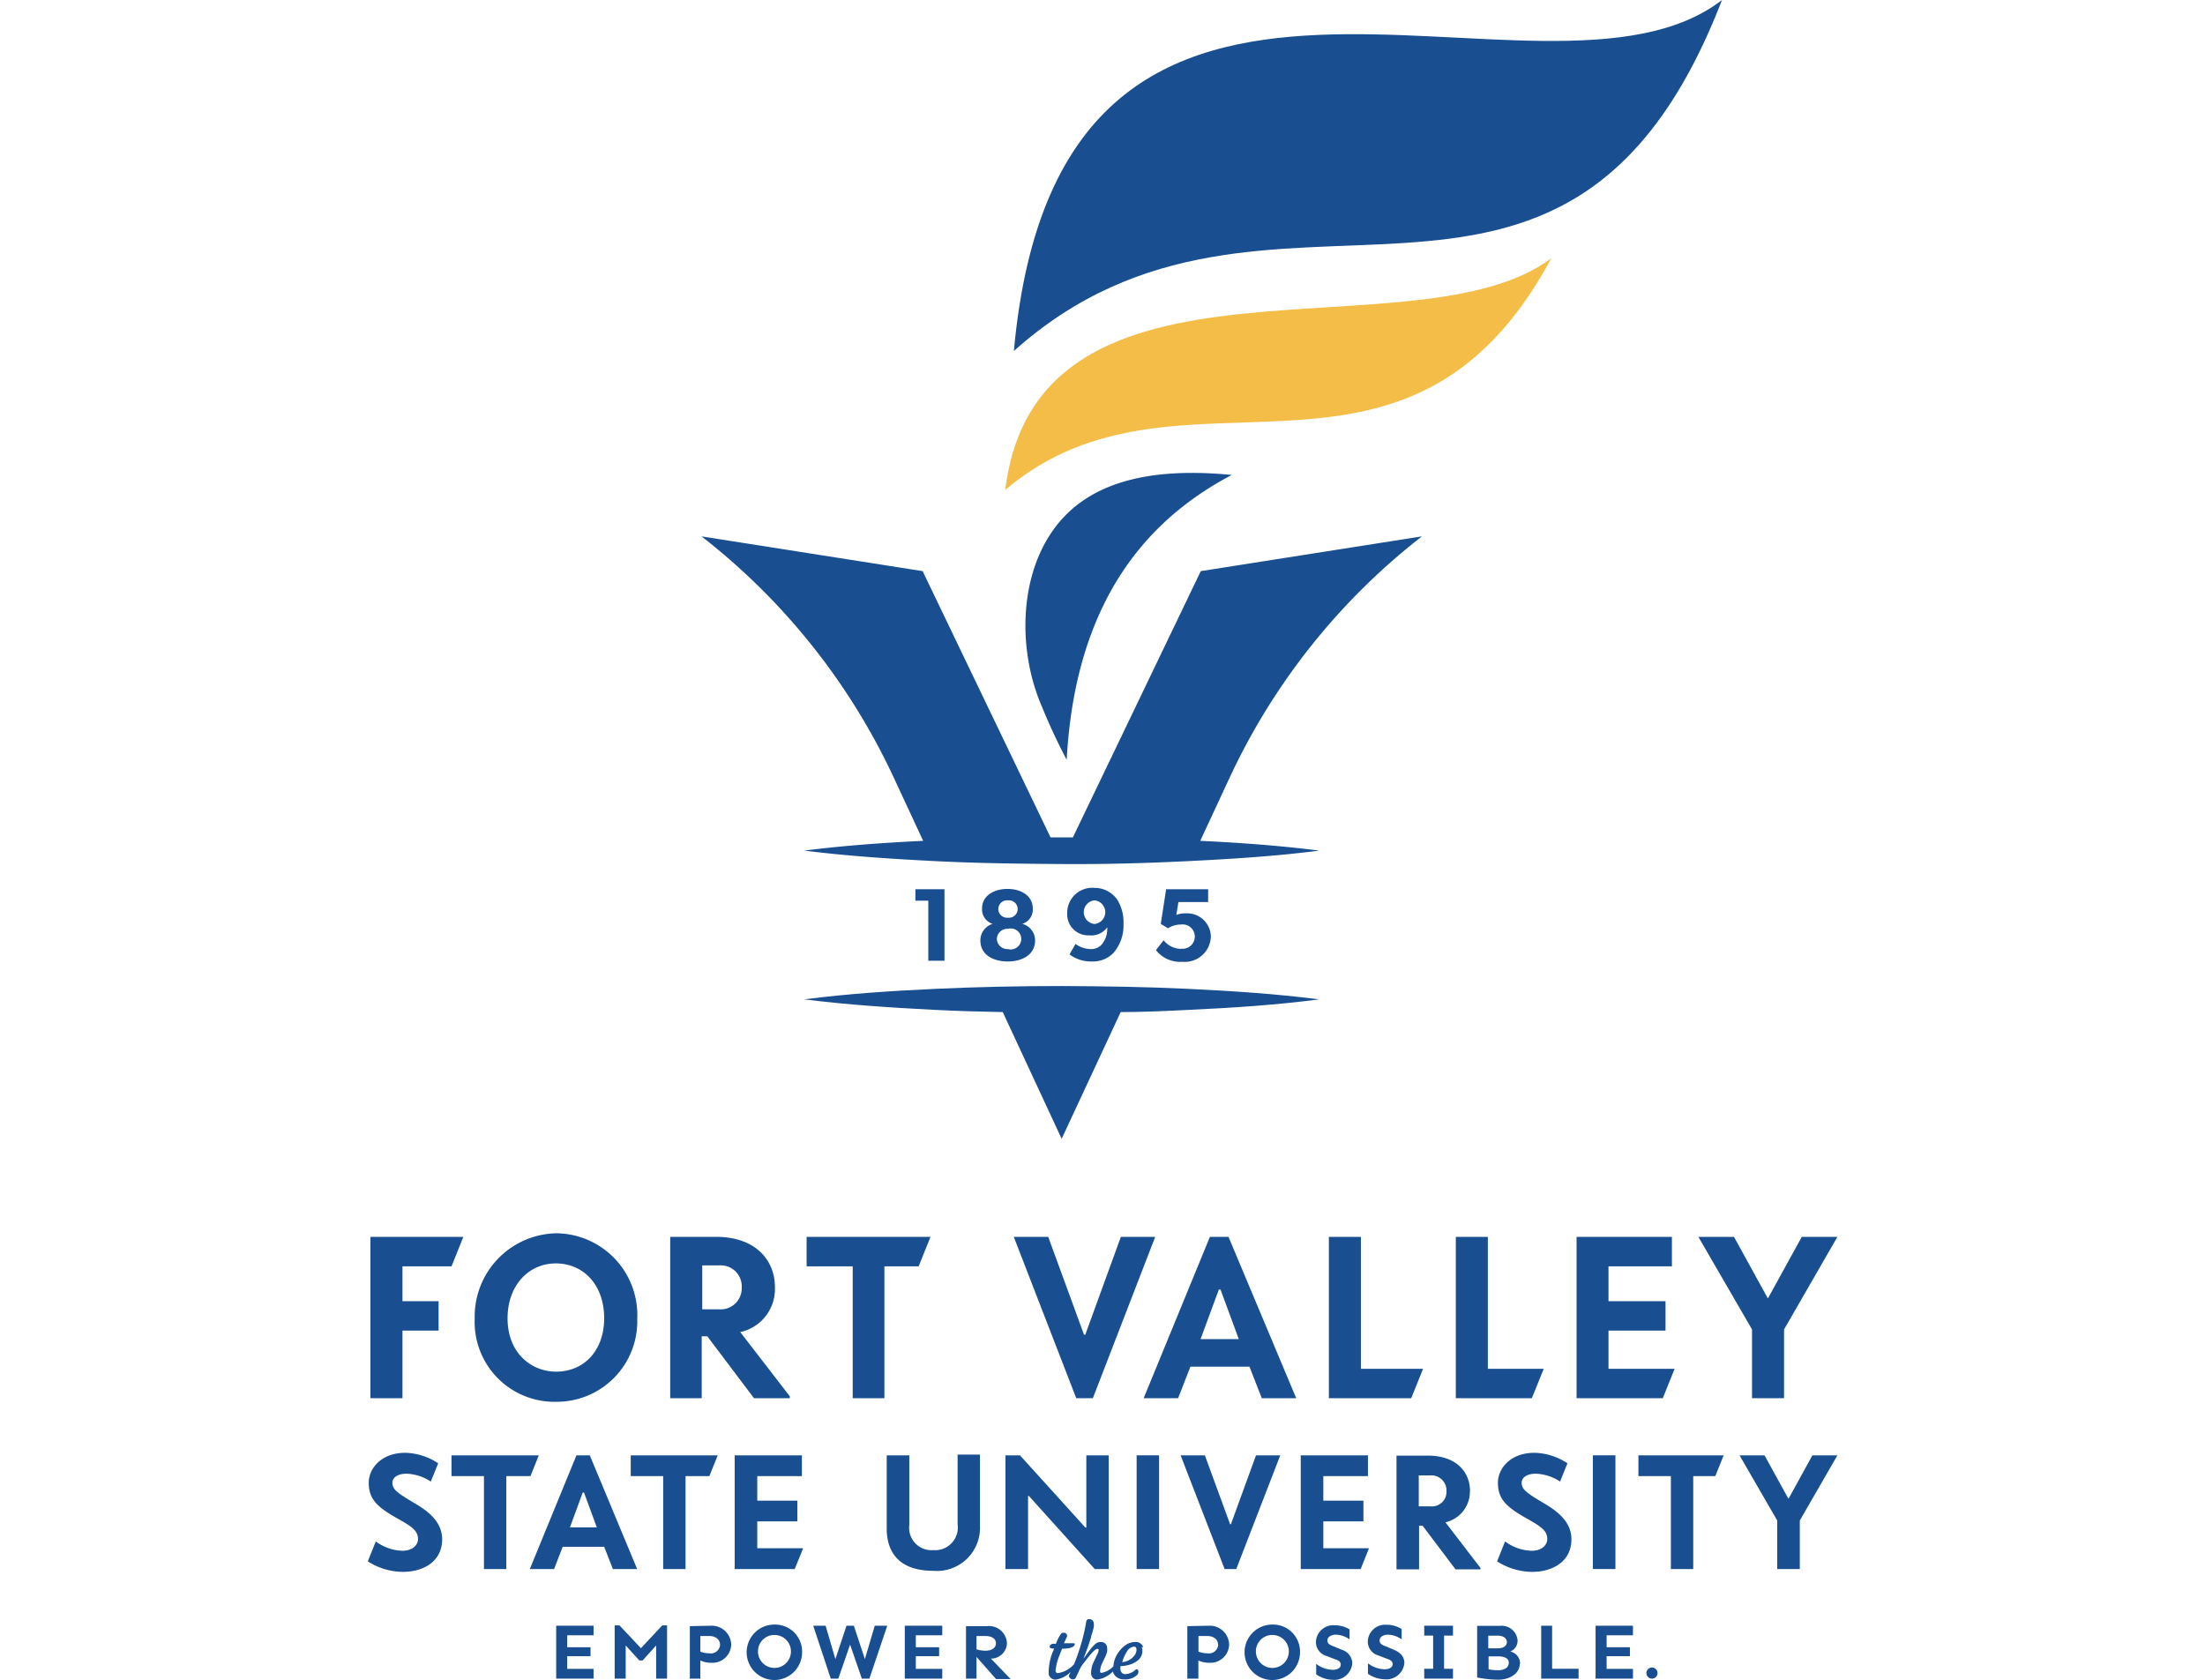 <svg id="Layer_1" data-name="Layer 1" xmlns="http://www.w3.org/2000/svg" width="210" height="160" viewBox="0 0 210 160"><defs><style>.cls-1{fill:#194f90;}.cls-2{fill:#f3bd48;}</style></defs><path class="cls-1" d="M96.56,33.43C120.81,11.73,149,38.84,164,0,147,13.14,101-15.42,96.56,33.43Z"/><path class="cls-2" d="M95.74,46.66c16.47-14,38.12,3.76,52-22.06C134.85,34.29,98.8,21.73,95.74,46.66Z"/><path class="cls-1" d="M117.31,45.24c-8.67-.85-14.16,1.09-17.12,5.41C97,55.27,97,62.18,99.22,67.28a55.54,55.54,0,0,0,2.37,5.09h0C102.44,56.79,109.66,49.27,117.31,45.24Z"/><polygon class="cls-1" points="89.95 91.51 89.95 84.7 87.18 84.7 87.18 85.79 88.41 85.79 88.41 91.51 89.95 91.51"/><path class="cls-1" d="M93.37,89.58c0,1.35,1.19,2,2.61,2s2.6-.68,2.6-2A1.62,1.62,0,0,0,97.36,88v0a1.43,1.43,0,0,0,1-1.46c0-1.23-1.12-1.87-2.41-1.87s-2.42.64-2.42,1.87a1.45,1.45,0,0,0,1,1.46v0A1.64,1.64,0,0,0,93.37,89.58ZM96,85.76a.83.83,0,1,1,0,1.65.83.83,0,1,1,0-1.65Zm0,2.71a1,1,0,1,1,0,1.93,1,1,0,0,1-1.06-1A1,1,0,0,1,96,88.47Z"/><path class="cls-1" d="M103.92,90.4a2.52,2.52,0,0,1-1.49-.49l-.57,1a3.4,3.4,0,0,0,2.12.67,2.73,2.73,0,0,0,2.07-.82A4,4,0,0,0,107,88a4.07,4.07,0,0,0-.59-2.3,2.63,2.63,0,0,0-2.19-1.13A2.38,2.38,0,0,0,101.64,87a2,2,0,0,0,2.1,2.09,1.86,1.86,0,0,0,1.71-.76,2.33,2.33,0,0,1-.52,1.63A1.33,1.33,0,0,1,103.92,90.4Zm.32-2.39a1.13,1.13,0,0,1,0-2.25,1.13,1.13,0,0,1,0,2.25Z"/><path class="cls-1" d="M112.48,90.38a2.15,2.15,0,0,1-1.66-.82l-.73.94a2.91,2.91,0,0,0,2.5,1.11,2.49,2.49,0,0,0,2.73-2.38A2.25,2.25,0,0,0,112.94,87a2.17,2.17,0,0,0-.91.15l.2-1.23h2.83V84.7h-4L110.55,88l.69.42a2.29,2.29,0,0,1,1.24-.36,1.16,1.16,0,1,1,0,2.3Z"/><path class="cls-1" d="M102.18,79.76h-2.13L87.87,54.4,66.81,51.09a62.51,62.51,0,0,1,18.32,23l2.79,6c-3.77.18-7.55.45-11.33.93,4.15.52,8.29.79,12.44,1s8.06.25,12.08.28,8.06-.08,12.09-.28,8.29-.46,12.44-1c-3.78-.48-7.56-.75-11.33-.93l2.79-6a62.51,62.51,0,0,1,18.32-23L114.36,54.4Z"/><path class="cls-1" d="M101.11,93.92c-4,0-8,.08-12.08.27s-8.29.46-12.44,1c4.15.52,8.29.79,12.44,1,2.15.11,4.31.17,6.47.21l5.61,12.07,5.62-12.07c2.16,0,4.31-.1,6.47-.21,4.15-.19,8.29-.46,12.44-1-4.15-.53-8.29-.8-12.44-1S105.14,93.94,101.11,93.92Z"/><polygon class="cls-1" points="54.02 156.9 56.24 156.9 56.24 157.75 54.02 157.75 54.02 158.96 56.53 158.96 56.53 159.89 52.97 159.89 52.97 154.85 56.53 154.85 56.53 155.76 54.02 155.76 54.02 156.9 54.02 156.9"/><polygon class="cls-1" points="62.49 159.89 62.49 156.73 61.2 158.16 60.89 158.16 59.59 156.73 59.59 159.89 58.54 159.89 58.54 154.82 59 154.82 61.04 156.99 63.07 154.82 63.53 154.82 63.53 159.89 62.49 159.89 62.49 159.89"/><path class="cls-1" d="M68.57,156.65c0-.53-.47-.82-1-.82H66.7v1.49a2.47,2.47,0,0,0,.88.16.88.88,0,0,0,1-.83Zm-.84-1.8a1.85,1.85,0,0,1,1.91,1.8,1.79,1.79,0,0,1-1.88,1.73,2.47,2.47,0,0,1-1.06-.22v1.73h-1v-5Z"/><path class="cls-1" d="M72.19,157.37a1.57,1.57,0,1,0,1.57-1.64,1.56,1.56,0,0,0-1.57,1.64Zm4.2,0a2.64,2.64,0,1,1-2.63-2.63,2.57,2.57,0,0,1,2.63,2.63Z"/><polygon class="cls-1" points="82.08 159.89 80.96 156.65 79.84 159.89 79.12 159.89 77.45 154.85 78.63 154.85 79.56 158.03 80.62 154.85 81.32 154.85 82.37 158.03 83.31 154.85 84.5 154.85 82.8 159.89 82.08 159.89 82.08 159.89"/><polygon class="cls-1" points="87.22 156.9 89.44 156.9 89.44 157.75 87.22 157.75 87.22 158.96 89.74 158.96 89.74 159.89 86.17 159.89 86.17 154.85 89.74 154.85 89.74 155.76 87.22 155.76 87.22 156.9 87.22 156.9"/><path class="cls-1" d="M93,157.1a2.86,2.86,0,0,0,.85.13c.6,0,1-.26,1-.71s-.42-.69-1-.69H93v1.27Zm0,.72v2.07h-1v-5h2a1.71,1.71,0,0,1,1.9,1.63,1.51,1.51,0,0,1-1.53,1.46l1.88,1.95H94.86L93,157.82Z"/><path class="cls-1" d="M107.88,157.87a1.68,1.68,0,0,1-1,.45,3.68,3.68,0,0,1,.44-1,.9.9,0,0,1,.68-.48q.24,0,.24.33a1,1,0,0,1-.38.7Zm1-1a.76.76,0,0,0-.77-.47,1.63,1.63,0,0,0-1,.36,2.5,2.5,0,0,0-.41.39,3.21,3.21,0,0,0-.34.48,2.62,2.62,0,0,0-.22.52,2.05,2.05,0,0,0-.1.56,2.06,2.06,0,0,1-1.13.63c-.1,0-.14-.06-.14-.18a2.16,2.16,0,0,1,.23-.8l.17-.36c.06-.12.11-.23.16-.35s.08-.22.11-.33a1.38,1.38,0,0,0,0-.37.56.56,0,0,0-.58-.55.8.8,0,0,0-.54.18l-.25.25c-.1.1-.35.42-.76,1l-.13.17c.05-.11.18-.46.41-1.07l.33-1c0-.18.1-.35.14-.51s.08-.31.11-.45,0-.26,0-.37a.4.4,0,0,0-.19-.31.44.44,0,0,0-.26-.07c-.16,0-.25.09-.28.28-.06.39-.15.83-.27,1.33a20.25,20.25,0,0,1-.88,2.69,2.62,2.62,0,0,1-1.5.84c-.1,0-.17,0-.2-.07a.24.24,0,0,1-.06-.18,5.15,5.15,0,0,1,.39-1.48l.23-.59h0c.7,0,1.21-.15,1.21-.45,0,0,0-.07-.1-.07h-.93l.25-.55a.28.28,0,0,0-.06-.38.41.41,0,0,0-.11-.07l-.15,0a.34.34,0,0,0-.17.05,3.46,3.46,0,0,0-.52,1h-.27a.36.36,0,0,0-.24.1l-.08.09a.16.16,0,0,0,0,.08.17.17,0,0,0,0,.07c0,.06.16.11.42.13a5.16,5.16,0,0,0-.52,2.45.65.65,0,0,0,.69.49,2.58,2.58,0,0,0,1.4-.73l-.09.18a.7.7,0,0,0-.08.2.34.34,0,0,0,.13.24.53.53,0,0,0,.15.08.47.47,0,0,0,.17,0,.17.17,0,0,0,.14-.06.7.7,0,0,0,.12-.2l.19-.4c.07-.16.17-.37.3-.61l.55-.71.28-.35c.32-.37.54-.56.66-.56s.14,0,.14.12a.82.82,0,0,1-.1.34l-.37.78a2.52,2.52,0,0,0-.25,1,.7.7,0,0,0,.2.54.82.82,0,0,0,.2.12,1.17,1.17,0,0,0,.29,0,2.59,2.59,0,0,0,1.39-.75.93.93,0,0,0,.26.45,1.07,1.07,0,0,0,.8.3,1.67,1.67,0,0,0,1.26-.43.47.47,0,0,0,.11-.31.3.3,0,0,0-.05-.16.13.13,0,0,0-.11-.07.19.19,0,0,0-.14.08,1.4,1.4,0,0,1-.22.16,1.43,1.43,0,0,1-.76.23.39.39,0,0,1-.35-.2.49.49,0,0,1-.08-.21.82.82,0,0,1,0-.21c0-.06,0-.11,0-.14a3.42,3.42,0,0,0,1-.18,1.91,1.91,0,0,0,.43-.21,1.62,1.62,0,0,0,.35-.27,1.24,1.24,0,0,0,.22-.34,1.36,1.36,0,0,0,.09-.41,1.13,1.13,0,0,0-.07-.39Z"/><path class="cls-1" d="M116,156.65c0-.53-.47-.82-1-.82h-.86v1.49a2.47,2.47,0,0,0,.88.16.88.88,0,0,0,1-.83Zm-.84-1.8a1.84,1.84,0,0,1,1.9,1.8,1.78,1.78,0,0,1-1.87,1.73,2.47,2.47,0,0,1-1.06-.22v1.73h-1.05v-5Z"/><path class="cls-1" d="M119.61,157.37a1.57,1.57,0,1,0,1.57-1.64,1.56,1.56,0,0,0-1.57,1.64Zm4.2,0a2.64,2.64,0,1,1-2.63-2.63,2.57,2.57,0,0,1,2.63,2.63Z"/><path class="cls-1" d="M128.53,155.15v1a2.43,2.43,0,0,0-1.28-.45c-.39,0-.83.17-.83.55s.33.46.75.63l.62.26a1.38,1.38,0,0,1,1,1.28A1.72,1.72,0,0,1,126.9,160a2.82,2.82,0,0,1-1.55-.52v-1a2.66,2.66,0,0,0,1.58.57c.42,0,.76-.16.76-.49s-.29-.43-.58-.53l-.78-.3a1.37,1.37,0,0,1-1-1.4,1.65,1.65,0,0,1,1.79-1.52,2.65,2.65,0,0,1,1.41.39Z"/><path class="cls-1" d="M133.49,155.15v1a2.4,2.4,0,0,0-1.28-.45c-.39,0-.82.17-.82.55s.33.46.75.63l.61.26c.71.3,1,.73,1,1.28a1.72,1.72,0,0,1-1.91,1.53,2.85,2.85,0,0,1-1.56-.52v-1a2.71,2.71,0,0,0,1.58.57c.42,0,.77-.16.77-.49s-.3-.43-.59-.53l-.77-.3a1.36,1.36,0,0,1-1-1.4,1.65,1.65,0,0,1,1.79-1.52,2.61,2.61,0,0,1,1.4.39Z"/><polygon class="cls-1" points="137.53 158.95 138.38 158.95 138.38 159.89 135.64 159.89 135.64 158.95 136.49 158.95 136.49 155.79 135.64 155.79 135.64 154.85 138.38 154.85 138.38 155.79 137.53 155.79 137.53 158.95 137.53 158.95"/><path class="cls-1" d="M143.69,158.35c0-.42-.47-.58-1-.58h-.92V159a4.46,4.46,0,0,0,.92.09c.58,0,1-.26,1-.69ZM141.74,157h.94c.48,0,.83-.22.83-.59s-.35-.61-.83-.61h-.94V157Zm3,1.48c0,.84-.84,1.51-2.06,1.51a10.83,10.83,0,0,1-2-.21v-4.92h2.21a1.51,1.51,0,0,1,1.64,1.39,1.1,1.1,0,0,1-.7,1.06,1.16,1.16,0,0,1,.94,1.17Z"/><polygon class="cls-1" points="150.34 158.95 150.34 159.89 146.78 159.89 146.78 154.85 147.82 154.85 147.82 158.95 150.34 158.95 150.34 158.95"/><polygon class="cls-1" points="153.01 156.9 155.23 156.9 155.23 157.75 153.01 157.75 153.01 158.96 155.52 158.96 155.52 159.89 151.96 159.89 151.96 154.85 155.52 154.85 155.52 155.76 153.01 155.76 153.01 156.9 153.01 156.9"/><path class="cls-1" d="M157.86,159.36a.53.53,0,1,0-.53.53.53.53,0,0,0,.53-.53Z"/><polygon class="cls-1" points="51.31 138.63 51.31 138.63 51.31 138.62 43 138.62 43 140.6 46.09 140.6 46.09 149.45 48.22 149.45 48.22 140.6 50.52 140.6 51.31 138.63 51.31 138.63"/><path class="cls-1" d="M54.28,145.48l1.22-3.32h.12l1.22,3.32Zm.62-6.86-4.44,10.83h2.31l.82-2.12h3.95l.83,2.12h2.31l-4.51-10.83Z"/><polygon class="cls-1" points="68.35 138.63 68.38 138.62 60.07 138.62 60.07 140.6 63.16 140.6 63.16 149.45 65.29 149.45 65.29 140.6 67.56 140.6 68.35 138.63 68.35 138.63"/><polygon class="cls-1" points="151.7 149.45 153.85 149.45 153.85 138.62 151.7 138.62 151.7 149.45 151.7 149.45"/><polygon class="cls-1" points="117.23 145.18 117.15 145.18 114.75 138.62 112.44 138.62 116.63 149.45 117.74 149.45 121.93 138.62 119.62 138.62 117.23 145.18 117.23 145.18"/><polygon class="cls-1" points="130.38 147.47 126.03 147.47 126.03 144.91 129.85 144.91 129.85 142.94 126.03 142.94 126.03 140.6 130.28 140.6 130.28 138.62 123.88 138.62 123.88 149.45 129.59 149.45 130.38 147.47 130.38 147.47"/><path class="cls-1" d="M136.23,143.48h-1.11v-2.95h1.13a1.44,1.44,0,0,1,1.51,1.5,1.39,1.39,0,0,1-1.53,1.45ZM140,142c0-1.71-1.23-3.35-4-3.35H133v10.83h2.15v-4.16h.33l3.14,4.16H141v-.13L137.66,145a3,3,0,0,0,2.33-3Z"/><polygon class="cls-1" points="164.15 138.64 164.2 138.62 156.04 138.62 156.04 140.6 159.13 140.6 159.13 149.45 161.26 149.45 161.26 140.6 163.36 140.6 164.15 138.64 164.15 138.64"/><polygon class="cls-1" points="76.49 147.47 72.12 147.47 72.12 144.91 75.94 144.91 75.94 142.94 72.12 142.94 72.12 140.6 76.37 140.6 76.37 138.62 69.97 138.62 69.97 149.45 75.69 149.45 76.49 147.47 76.49 147.47"/><polygon class="cls-1" points="172.61 138.62 170.35 142.73 170.31 142.73 168.05 138.62 165.67 138.62 169.26 144.83 169.26 149.45 171.41 149.45 171.41 144.83 174.99 138.62 172.61 138.62 172.61 138.62"/><polygon class="cls-1" points="108.25 149.45 110.39 149.45 110.39 138.62 108.25 138.62 108.25 149.45 108.25 149.45"/><path class="cls-1" d="M91.2,145.18a2.16,2.16,0,0,1-2.31,2.47,2.13,2.13,0,0,1-2.29-2.39v-6.64H84.45v7c0,1.71.72,4,4.44,4a4.1,4.1,0,0,0,4.44-4.24v-6.83H91.2v6.56Z"/><polygon class="cls-1" points="103.46 145.5 103.37 145.5 97.14 138.62 95.76 138.62 95.76 149.45 97.91 149.45 97.91 142.49 97.99 142.49 104.26 149.45 105.59 149.45 105.59 138.62 103.46 138.62 103.46 145.5 103.46 145.5"/><polygon class="cls-1" points="166.86 133.18 169.91 133.18 169.91 126.63 174.99 117.81 171.6 117.81 168.39 123.64 168.35 123.64 165.14 117.81 161.75 117.81 166.86 126.63 166.86 133.18 166.86 133.18"/><polygon class="cls-1" points="81.21 133.18 84.23 133.18 84.23 120.62 87.49 120.62 88.62 117.81 76.82 117.81 76.82 120.62 81.21 120.62 81.21 133.18 81.21 133.18"/><polygon class="cls-1" points="135.53 130.38 129.61 130.38 129.61 117.81 126.56 117.81 126.56 133.18 134.4 133.18 135.53 130.38 135.53 130.38"/><polygon class="cls-1" points="38.33 120.62 43 120.62 44.13 117.81 35.28 117.81 35.28 133.18 38.33 133.18 38.33 126.74 41.77 126.74 41.77 123.94 38.33 123.94 38.33 120.62"/><path class="cls-1" d="M66.88,120.53h1.61a2,2,0,0,1,2.15,2.12,2,2,0,0,1-2.17,2.06H66.88v-4.18Zm0,6.75h.48l4.45,5.9h3.41V133l-4.72-6.12a4.19,4.19,0,0,0,3.3-4.32c0-2.42-1.74-4.75-5.6-4.75H63.83v15.37h3v-5.9Z"/><polygon class="cls-1" points="159.48 130.4 159.48 130.38 153.19 130.38 153.19 126.74 158.62 126.74 158.62 123.94 153.19 123.94 153.19 120.62 159.23 120.62 159.23 117.81 150.15 117.81 150.15 133.18 158.36 133.18 159.48 130.4 159.48 130.4"/><path class="cls-1" d="M52.93,120.34c2.6,0,4.61,2,4.61,5.23,0,3-1.85,5.08-4.59,5.08-2.26,0-4.61-1.69-4.61-5.08,0-3.19,2.06-5.23,4.59-5.23Zm0,13.18a7.67,7.67,0,0,0,7.76-7.91A7.79,7.79,0,0,0,53,117.47a7.93,7.93,0,0,0-7.79,8.14A7.6,7.6,0,0,0,53,133.52Z"/><path class="cls-1" d="M114.34,127.55l1.74-4.72h.16l1.74,4.72Zm2.69-9.74h-1.8l-6.31,15.37h3.28l1.17-3H119l1.17,3h3.28L117,117.81Z"/><polygon class="cls-1" points="106.75 117.81 103.36 127.13 103.24 127.13 99.83 117.81 96.55 117.81 102.5 133.18 104.08 133.18 110.02 117.81 106.75 117.81 106.75 117.81"/><polygon class="cls-1" points="147.02 130.38 141.7 130.38 141.7 117.81 138.65 117.81 138.65 133.18 145.89 133.18 147.02 130.38 147.02 130.38"/><path class="cls-1" d="M39.6,143.25c-1.69-1-2.23-1.36-2.23-2s.7-.88,1.34-.88a4.49,4.49,0,0,1,2.32.75l.7-1.74a5.89,5.89,0,0,0-3.13-1c-2.33,0-3.48,1.53-3.48,2.84,0,1.51.7,2.27,2.69,3.39,1.49.83,2,1.22,2,2,0,.51-.48,1.1-1.48,1.1a4.43,4.43,0,0,1-2.54-.89l-.76,1.9a6.28,6.28,0,0,0,3.35,1c1.8,0,3.73-.88,3.73-3.12C42.09,145.32,41.36,144.29,39.6,143.25Z"/><path class="cls-1" d="M147.15,143.25c-1.69-1-2.23-1.36-2.23-2s.7-.88,1.34-.88a4.49,4.49,0,0,1,2.32.75l.7-1.74a5.9,5.9,0,0,0-3.14-1c-2.33,0-3.48,1.53-3.48,2.84,0,1.51.71,2.27,2.7,3.39,1.49.83,2,1.22,2,2,0,.51-.48,1.1-1.48,1.1a4.41,4.41,0,0,1-2.54-.89l-.76,1.9a6.28,6.28,0,0,0,3.35,1c1.8,0,3.73-.88,3.73-3.12C149.64,145.32,148.91,144.29,147.15,143.25Z"/></svg>